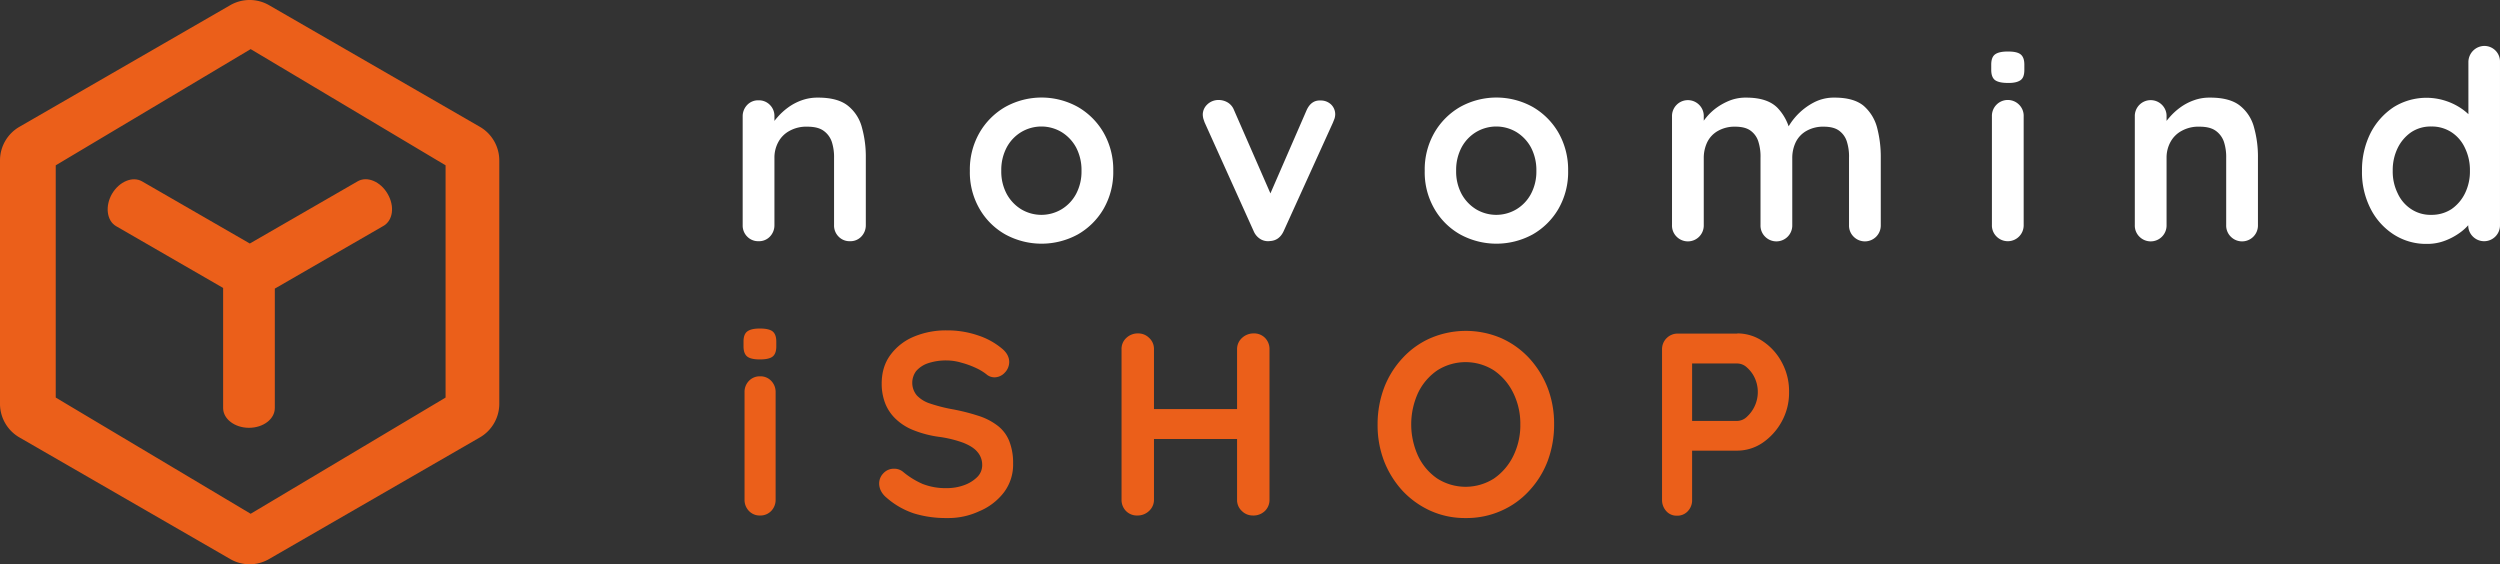 <svg xmlns="http://www.w3.org/2000/svg" width="1480.105" height="334.075" viewBox="0 0 1480.105 334.075">
  <rect x="0" y="0" width="1480.105" height="334.075" fill="#333333" stroke="none"/>
  <g id="iSHOP_1_RGB_negativ" transform="translate(-179.202 -160.502)">
    <g id="iSHOP_1_RGB_negativ-2" data-name="iSHOP_1_RGB_negativ">
      <g id="Gruppe_1" data-name="Gruppe 1">
        <path id="Pfad_1" data-name="Pfad 1" d="M629,373.3c-3.5,0-6-.6-7.4-1.7s-2.2-3.1-2.2-6v-2.9c0-3,.8-5,2.4-6.1s4-1.6,7.3-1.6c3.6,0,6.1.6,7.5,1.7s2.2,3.1,2.2,6v2.9c0,3-.8,5-2.3,6.1S632.5,373.3,629,373.3Zm9.4,83a9.366,9.366,0,0,1-2.6,6.7,8.821,8.821,0,0,1-6.6,2.7,8.668,8.668,0,0,1-6.6-2.7,9.365,9.365,0,0,1-2.6-6.7V392.7a9.366,9.366,0,0,1,2.6-6.7,8.821,8.821,0,0,1,6.6-2.7,8.668,8.668,0,0,1,6.6,2.7,9.365,9.365,0,0,1,2.6,6.7Z" fill="#eb5f1a"/>
        <path id="Pfad_2" data-name="Pfad 2" d="M739.8,467.2a64.506,64.506,0,0,1-19.4-2.7,47.091,47.091,0,0,1-16.5-9.5,12.364,12.364,0,0,1-3.1-3.8,9.8,9.8,0,0,1-1.1-4.3,8.608,8.608,0,0,1,2.5-6.2,8.384,8.384,0,0,1,6.4-2.7,8.217,8.217,0,0,1,5.2,1.8,47.673,47.673,0,0,0,11.6,7.2,37.205,37.205,0,0,0,14.2,2.5,29.679,29.679,0,0,0,10.5-1.8,21.087,21.087,0,0,0,7.7-4.8,9.781,9.781,0,0,0,2.9-6.9,11.585,11.585,0,0,0-2.8-7.9c-1.8-2.2-4.7-4-8.5-5.5a68.5,68.5,0,0,0-14.5-3.5,63.364,63.364,0,0,1-14.6-3.8,32.274,32.274,0,0,1-10.5-6.5,25.484,25.484,0,0,1-6.4-9.2,31.934,31.934,0,0,1-2.2-11.9c0-6.7,1.7-12.4,5.2-17.1a32.763,32.763,0,0,1,13.9-10.8,48.972,48.972,0,0,1,19.4-3.7,55.814,55.814,0,0,1,18.6,3,42.618,42.618,0,0,1,13.9,7.6c3,2.4,4.5,5.1,4.5,8.2a9.062,9.062,0,0,1-2.6,6.2,8.36,8.36,0,0,1-6.2,2.8,7.294,7.294,0,0,1-4.2-1.4,30.152,30.152,0,0,0-6.6-4.1,51.164,51.164,0,0,0-8.8-3.2,31,31,0,0,0-8.6-1.3,33.41,33.41,0,0,0-11.2,1.7,16.1,16.1,0,0,0-6.9,4.6,11.636,11.636,0,0,0,.4,14.4,18.575,18.575,0,0,0,7.8,4.8,96.172,96.172,0,0,0,12.2,3.2,119.875,119.875,0,0,1,16.2,4,37.119,37.119,0,0,1,11.6,5.9,21.486,21.486,0,0,1,6.9,9.1,34.832,34.832,0,0,1,2.3,13.3,27.242,27.242,0,0,1-5.5,17.2,35.578,35.578,0,0,1-14.6,11.1A43.044,43.044,0,0,1,739.8,467.2Z" fill="#eb5f1a"/>
        <path id="Pfad_3" data-name="Pfad 3" d="M853.1,357.9a9.079,9.079,0,0,1,6.5,2.7,8.762,8.762,0,0,1,2.8,6.7v89a8.849,8.849,0,0,1-2.9,6.7,9.773,9.773,0,0,1-6.8,2.7,9.038,9.038,0,0,1-6.9-2.7,9.365,9.365,0,0,1-2.6-6.7v-89a8.763,8.763,0,0,1,2.8-6.7A9.813,9.813,0,0,1,853.1,357.9Zm-.5,44.8h68.7v17.7H852.6Zm68.7-44.8a9.038,9.038,0,0,1,6.9,2.7,9.365,9.365,0,0,1,2.6,6.7v89a9.045,9.045,0,0,1-2.7,6.7,9.731,9.731,0,0,1-7.2,2.7,9.079,9.079,0,0,1-6.5-2.7,8.762,8.762,0,0,1-2.8-6.7v-89a8.849,8.849,0,0,1,2.9-6.7A9.951,9.951,0,0,1,921.3,357.9Z" fill="#eb5f1a"/>
        <path id="Pfad_4" data-name="Pfad 4" d="M1099.3,411.8a61.31,61.31,0,0,1-3.8,21.6,53.789,53.789,0,0,1-10.9,17.6,49.16,49.16,0,0,1-16.6,11.9,50.257,50.257,0,0,1-21,4.3,49.472,49.472,0,0,1-20.9-4.3,52.059,52.059,0,0,1-16.6-11.9,55.957,55.957,0,0,1-10.9-17.6,59.139,59.139,0,0,1-3.8-21.6,61.31,61.31,0,0,1,3.8-21.6,53.79,53.79,0,0,1,10.9-17.6,49.161,49.161,0,0,1,16.6-11.9,53.185,53.185,0,0,1,41.9,0,50.978,50.978,0,0,1,16.6,11.9,55.957,55.957,0,0,1,10.9,17.6A59.14,59.14,0,0,1,1099.3,411.8Zm-20,0a41.128,41.128,0,0,0-4.2-18.7,34.474,34.474,0,0,0-11.4-13.3,31.25,31.25,0,0,0-33.6,0,33.821,33.821,0,0,0-11.3,13.2,44.923,44.923,0,0,0,0,37.5,33.432,33.432,0,0,0,11.3,13.3,31.25,31.25,0,0,0,33.6,0,34.475,34.475,0,0,0,11.4-13.3A41.127,41.127,0,0,0,1079.3,411.8Z" fill="#eb5f1a"/>
        <path id="Pfad_5" data-name="Pfad 5" d="M1207.8,357.9a26.716,26.716,0,0,1,15,4.6,34.191,34.191,0,0,1,11.3,12.5,35.572,35.572,0,0,1,4.3,17.6,35.076,35.076,0,0,1-4.3,17.4,36.186,36.186,0,0,1-11.3,12.6,26.831,26.831,0,0,1-15,4.7h-28.3l1.5-2.8v31.9a9.29,9.29,0,0,1-2.5,6.7,8.305,8.305,0,0,1-6.5,2.7,8.026,8.026,0,0,1-6.3-2.7,9.731,9.731,0,0,1-2.5-6.7v-89a9.224,9.224,0,0,1,9.4-9.4h35.2Zm0,51.8a8.534,8.534,0,0,0,5.7-2.5,19.914,19.914,0,0,0,4.6-22.9,18.6,18.6,0,0,0-4.6-6.2,8.484,8.484,0,0,0-5.7-2.4h-28.6l1.8-2.8v39.3l-1.7-2.5Z" fill="#eb5f1a"/>
      </g>
      <path id="novomind" d="M653.8,219.9a31.518,31.518,0,0,0-8.1,4.3,37.475,37.475,0,0,0-6.2,5.7,32.965,32.965,0,0,0-4.1,5.7l2.3.5v-6.7a9.194,9.194,0,0,0-2.7-6.8,8.973,8.973,0,0,0-6.7-2.7,8.824,8.824,0,0,0-6.7,2.7,9.6,9.6,0,0,0-2.7,6.8v64.4a9.194,9.194,0,0,0,2.7,6.8,8.973,8.973,0,0,0,6.7,2.7,8.824,8.824,0,0,0,6.7-2.7,9.6,9.6,0,0,0,2.7-6.8V253.9a19.128,19.128,0,0,1,2.3-9.3,16.14,16.14,0,0,1,6.6-6.6,20.371,20.371,0,0,1,10.5-2.5c4.3,0,7.5.8,9.8,2.5a13.226,13.226,0,0,1,4.8,6.6,29.061,29.061,0,0,1,1.3,9.3v39.9a9.194,9.194,0,0,0,2.7,6.8,8.973,8.973,0,0,0,6.7,2.7,8.824,8.824,0,0,0,6.7-2.7,9.6,9.6,0,0,0,2.7-6.8V253.9a64.224,64.224,0,0,0-2.3-17.9,24.187,24.187,0,0,0-8.3-12.9c-4-3.2-9.9-4.8-17.6-4.8a27.6,27.6,0,0,0-9.8,1.6m178.8,19.2a41.587,41.587,0,0,0-15.3-15.3,44.226,44.226,0,0,0-42.9,0,41.587,41.587,0,0,0-15.3,15.3,43.589,43.589,0,0,0-5.7,22.5,43.1,43.1,0,0,0,5.7,22.5,40.6,40.6,0,0,0,15.3,15.2,44.756,44.756,0,0,0,42.9,0,41.32,41.32,0,0,0,15.3-15.2,43.589,43.589,0,0,0,5.7-22.5,44.074,44.074,0,0,0-5.7-22.5m-16.3,36.2a23.528,23.528,0,0,1-8.6,9.1,23.287,23.287,0,0,1-23.9,0,24.239,24.239,0,0,1-8.6-9.1,28.211,28.211,0,0,1-3.2-13.7,28.6,28.6,0,0,1,3.2-13.8,23.528,23.528,0,0,1,8.6-9.1,23.287,23.287,0,0,1,23.9,0,24.238,24.238,0,0,1,8.6,9.1,28.864,28.864,0,0,1,3.2,13.8,28.211,28.211,0,0,1-3.2,13.7m77.5-52.8a8.275,8.275,0,0,0-2.5,5.5,10.321,10.321,0,0,0,.4,3c.3.8.5,1.5.7,2l29,64.3a10.129,10.129,0,0,0,4.1,4.8,8.675,8.675,0,0,0,5.7,1.1c3.6-.2,6.3-2.2,8-5.9L968.4,233c.3-.8.6-1.5.9-2.3a9.255,9.255,0,0,0,.4-2.3,8.065,8.065,0,0,0-2.4-6A8.744,8.744,0,0,0,961,220c-3.7-.2-6.5,1.8-8.3,5.9l-23.4,53.8,3.4-1.6-22.9-52.4a9.075,9.075,0,0,0-3.7-4.5,10.575,10.575,0,0,0-5.5-1.5,9.524,9.524,0,0,0-6.8,2.8m208.1,16.6a41.586,41.586,0,0,0-15.3-15.3,44.226,44.226,0,0,0-42.9,0,41.587,41.587,0,0,0-15.3,15.3,43.589,43.589,0,0,0-5.7,22.5,43.1,43.1,0,0,0,5.7,22.5,40.6,40.6,0,0,0,15.3,15.2,44.756,44.756,0,0,0,42.9,0,41.321,41.321,0,0,0,15.3-15.2,43.588,43.588,0,0,0,5.7-22.5,44.074,44.074,0,0,0-5.7-22.5m-16.3,36.2a23.528,23.528,0,0,1-8.6,9.1,23.287,23.287,0,0,1-23.9,0,24.239,24.239,0,0,1-8.6-9.1,28.21,28.21,0,0,1-3.2-13.7,28.6,28.6,0,0,1,3.2-13.8,23.528,23.528,0,0,1,8.6-9.1,23.287,23.287,0,0,1,23.9,0,24.238,24.238,0,0,1,8.6,9.1,28.864,28.864,0,0,1,3.2,13.8,28.209,28.209,0,0,1-3.2,13.7m118-55.4a36.386,36.386,0,0,0-8,4.3,33,33,0,0,0-6.1,5.7,35.967,35.967,0,0,0-3.9,5.7l2.3.5v-6.7a9.2,9.2,0,0,0-2.7-6.8,9.4,9.4,0,0,0-16.1,6.8v64.4a9.2,9.2,0,0,0,2.7,6.8,9.4,9.4,0,0,0,16.1-6.8V253.9a21.432,21.432,0,0,1,2.1-9.3,15.442,15.442,0,0,1,6.3-6.6,19.922,19.922,0,0,1,10.1-2.5c4.1,0,7.2.8,9.4,2.5a12.506,12.506,0,0,1,4.5,6.6,29,29,0,0,1,1.2,9.3v39.9a9.2,9.2,0,0,0,2.7,6.8,9.4,9.4,0,0,0,16.1-6.8V253.9a21.432,21.432,0,0,1,2.1-9.3,15.442,15.442,0,0,1,6.3-6.6,19.922,19.922,0,0,1,10.1-2.5c4.1,0,7.2.8,9.4,2.5a12.506,12.506,0,0,1,4.5,6.6,29,29,0,0,1,1.2,9.3v39.9a9.2,9.2,0,0,0,2.7,6.8,9.4,9.4,0,0,0,16.1-6.8V253.9a68.05,68.05,0,0,0-2.2-17.9,25.73,25.73,0,0,0-8-12.9q-5.85-4.8-17.1-4.8a25.446,25.446,0,0,0-12.4,2.9,37.588,37.588,0,0,0-15.2,14.7l-1.2,2.5,2.7,1.4a29.791,29.791,0,0,0-7.8-15.5c-4-4-10.1-6-18.4-6a26.005,26.005,0,0,0-9.5,1.6m173.7,9.4a9.2,9.2,0,0,0-2.7-6.8,9.4,9.4,0,0,0-16.1,6.8v64.4a9.2,9.2,0,0,0,2.7,6.8,9.4,9.4,0,0,0,16.1-6.8Zm-1.9-21.3c1.6-1.1,2.3-3.1,2.3-6.2v-3c0-2.9-.7-4.9-2.2-6.1s-4-1.7-7.6-1.7c-3.3,0-5.8.5-7.4,1.6s-2.4,3.1-2.4,6.2v3c0,2.9.7,4.9,2.2,6.1,1.5,1.1,4,1.7,7.5,1.7,3.5.1,6-.5,7.6-1.6M1478,219.9a31.518,31.518,0,0,0-8.1,4.3,37.47,37.47,0,0,0-6.2,5.7,32.965,32.965,0,0,0-4.1,5.7l2.3.5v-6.7a9.2,9.2,0,0,0-2.7-6.8,9.4,9.4,0,0,0-16.1,6.8v64.4a9.2,9.2,0,0,0,2.7,6.8,9.4,9.4,0,0,0,16.1-6.8V253.9a19.127,19.127,0,0,1,2.3-9.3,16.141,16.141,0,0,1,6.6-6.6,20.371,20.371,0,0,1,10.5-2.5c4.3,0,7.5.8,9.8,2.5a13.226,13.226,0,0,1,4.8,6.6,29.062,29.062,0,0,1,1.3,9.3v39.9a9.2,9.2,0,0,0,2.7,6.8,9.4,9.4,0,0,0,16.1-6.8V253.9a64.219,64.219,0,0,0-2.3-17.9,24.187,24.187,0,0,0-8.3-12.9c-4-3.2-9.9-4.8-17.6-4.8a26.893,26.893,0,0,0-9.8,1.6m165.3-29.3a9.6,9.6,0,0,0-2.7,6.8v41.8l5.6-2c0-1.5-.8-3.2-2.3-5.4a31.843,31.843,0,0,0-6.4-6.3,36.6,36.6,0,0,0-9.8-5.1,36.74,36.74,0,0,0-31.3,3.5,40.4,40.4,0,0,0-13.7,15.3,48.8,48.8,0,0,0-5.1,22.5,47.186,47.186,0,0,0,5.1,22.4,39.075,39.075,0,0,0,13.8,15.3,35.331,35.331,0,0,0,19.5,5.5,29.383,29.383,0,0,0,11-2,37.641,37.641,0,0,0,8.8-4.8,28.949,28.949,0,0,0,5.9-5.7,8.562,8.562,0,0,0,2.2-4.9l-3.4-1.4v7.6a9.2,9.2,0,0,0,2.7,6.8,9.4,9.4,0,0,0,16.1-6.8V197.3a9.234,9.234,0,0,0-9.4-9.6,9.52,9.52,0,0,0-6.6,2.9m-36.6,93.7a22.115,22.115,0,0,1-8-9.4,29.023,29.023,0,0,1-2.9-13.3,29.719,29.719,0,0,1,2.9-13.4,24.289,24.289,0,0,1,8-9.4,20.674,20.674,0,0,1,11.9-3.4,21.211,21.211,0,0,1,12,3.4,22.115,22.115,0,0,1,8,9.4,29.719,29.719,0,0,1,2.9,13.4,29.3,29.3,0,0,1-2.9,13.3,24.289,24.289,0,0,1-8,9.4,21.434,21.434,0,0,1-12,3.4,20.674,20.674,0,0,1-11.9-3.4" fill="#fff"/>
      <g id="iSHOP_Icon" transform="translate(-1226.598 -211.723)">
        <path id="Pfad_3-2" data-name="Pfad_3" d="M1689.9,447.3a23.015,23.015,0,0,1,11.5,19.9V611.3a23.015,23.015,0,0,1-11.5,19.9l-124.8,72a22.881,22.881,0,0,1-23,0l-124.8-72a23.014,23.014,0,0,1-11.5-19.9V467.2a23.014,23.014,0,0,1,11.5-19.9l124.8-72a23.042,23.042,0,0,1,23,0Zm-20.3,160.3V470.1l-115.4-68.8-115.4,68.8V607.6l115.4,68.8Z" fill="#eb5f1a"/>
        <path id="Pfad_4-2" data-name="Pfad_4" d="M1635.3,487c-4.2-7.3-12.2-10.7-17.8-7.4l-63.8,36.8-63.8-36.8c-5.6-3.2-13.5.1-17.8,7.4-4.2,7.3-3.1,15.9,2.4,19.1l63.4,36.6v71.1c0,6.5,6.9,11.7,15.3,11.7,8.5,0,15.3-5.2,15.3-11.7V543.1l64.1-37c5.9-3.2,7-11.7,2.7-19.1" fill="#eb5f1a"/>
      </g>
    </g>
  </g>
</svg>
